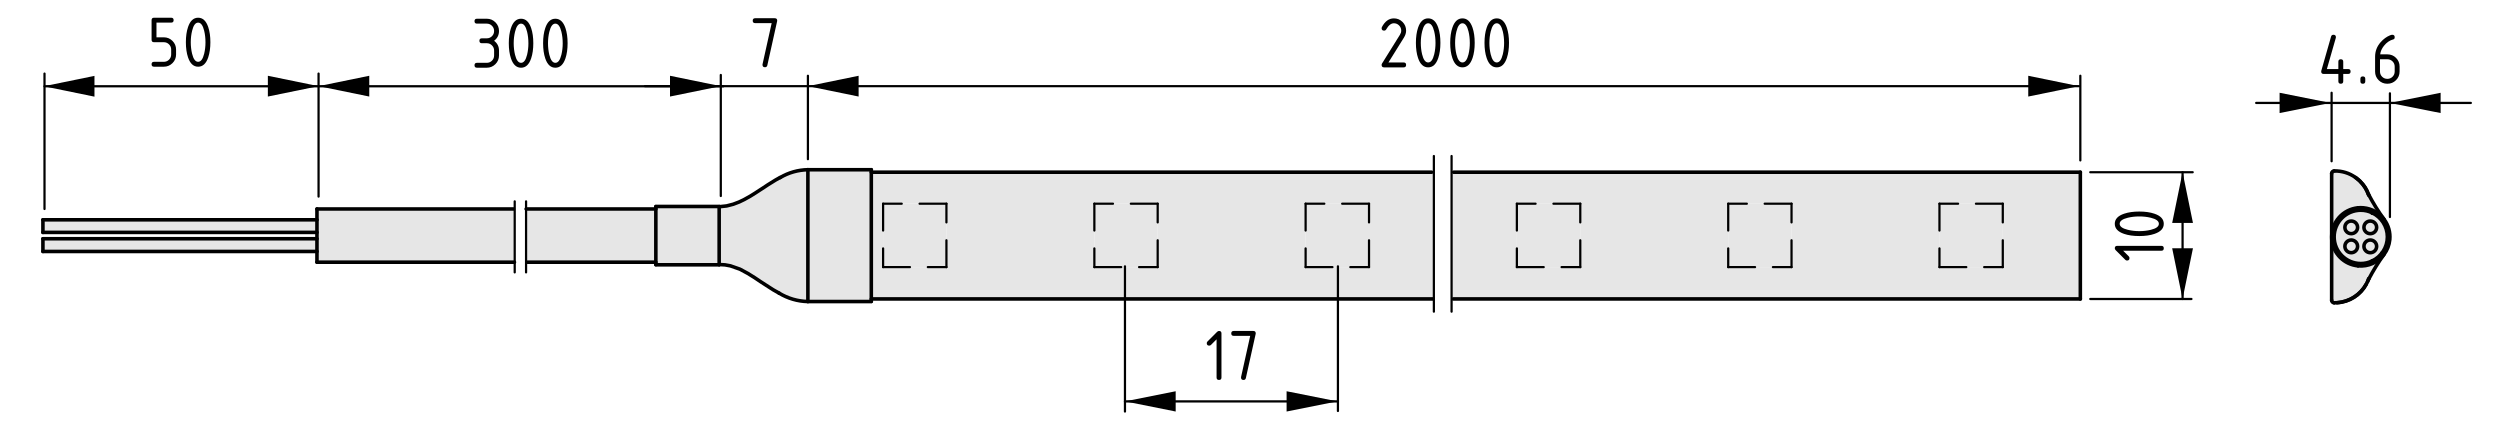 <?xml version="1.0" encoding="UTF-8"?>
<svg xmlns="http://www.w3.org/2000/svg" version="1.1" viewBox="0 0 279.522 48.093">
  <!-- Generator: Adobe Illustrator 29.5.0, SVG Export Plug-In . SVG Version: 2.1.0 Build 137)  -->
  <defs>
    <style>
      .st0, .st1 {
        stroke-width: .25px;
      }

      .st0, .st1, .st2 {
        fill: none;
        stroke: #000;
        stroke-linecap: round;
        stroke-linejoin: round;
      }

      .st1 {
        stroke-dasharray: 3 2;
      }

      .st3 {
        fill: #e6e6e6;
      }

      .st2 {
        stroke-width: .4px;
      }
    </style>
  </defs>
  <g id="Kontur">
    <g id="ARC">
      <g>
        <g>
          <rect class="st3" x="4.799" y="26.695" width="30.64" height="1.42"/>
          <rect class="st3" x="4.799" y="24.575" width="30.64" height="1.41"/>
          <polygon class="st3" points="57.549 29.315 57.519 29.315 35.439 29.315 35.439 28.115 35.439 26.695 35.439 25.985 35.439 24.575 35.439 23.365 57.409 23.365 57.549 23.365 57.549 29.315"/>
          <rect class="st3" x="122.359" y="22.775" width="7.08" height="7.09"/>
          <rect class="st3" x="145.979" y="22.775" width="7.09" height="7.09"/>
          <rect class="st3" x="98.739" y="22.775" width="7.08" height="7.09"/>
          <polygon class="st3" points="97.419 19.255 97.419 33.425 97.419 33.695 97.419 33.715 90.329 33.715 90.329 33.695 90.329 33.625 90.329 33.425 90.329 22.135 90.329 19.415 90.329 19.255 90.329 18.975 97.419 18.975 97.419 19.255"/>
          <path class="st3" d="M90.329,33.695v.02c-1.13-.02-2.25-.35-3.22-.94l-.67-.38-.76-.49-.62-.4-.67-.45-.77-.48-.89-.48-1.06-.37-.6-.11-.66-.04v-6.46l.83-.09.74-.19.66-.25.58-.28.68-.38.56-.35.46-.3.48-.31.45-.3.42-.26.45-.28.32-.18.19-.1v.01c.94-.56,2.01-.86,3.1-.88v14.72Z"/>
          <polygon class="st3" points="80.409 23.145 80.409 29.565 80.409 29.575 80.409 29.585 80.409 29.605 73.329 29.605 73.329 29.585 73.329 29.315 73.329 23.365 73.329 23.105 73.329 23.085 80.409 23.085 80.409 23.105 80.409 23.115 80.409 23.145"/>
          <polygon class="st3" points="58.829 23.365 73.329 23.365 73.329 29.315 58.959 29.315 58.819 29.315 58.819 23.365 58.829 23.365"/>
          <path class="st3" d="M98.739,22.775v7.09h7.08v-7.09h-7.08ZM160.319,33.425h-62.9v-14.17h62.9v14.17ZM153.069,29.865v-7.09h-7.09v7.09h7.09ZM129.439,29.865v-7.09h-7.08v7.09h7.08Z"/>
          <rect class="st3" x="216.849" y="22.775" width="7.08" height="7.09"/>
          <rect class="st3" x="169.599" y="22.775" width="7.09" height="7.09"/>
          <rect class="st3" x="193.229" y="22.775" width="7.08" height="7.09"/>
          <path class="st3" d="M162.529,19.255h70.07v14.17h-70.3v-14.17h.23ZM223.929,29.865v-7.09h-7.08v7.09h7.08ZM200.309,29.865v-7.09h-7.08v7.09h7.08ZM176.689,29.865v-7.09h-7.09v7.09h7.09Z"/>
        </g>
        <g>
          <line class="st2" x1="232.599" y1="33.425" x2="162.489" y2="33.425"/>
          <line class="st2" x1="232.599" y1="19.255" x2="162.529" y2="19.255"/>
          <line class="st2" x1="232.599" y1="19.255" x2="232.599" y2="33.425"/>
          <polyline class="st0" points="160.319 17.445 160.319 19.255 160.319 33.425 160.319 34.845"/>
          <polyline class="st0" points="162.299 17.445 162.299 19.255 162.299 33.425 162.299 34.845"/>
          <line class="st2" x1="73.329" y1="23.365" x2="58.829" y2="23.365"/>
          <line class="st2" x1="58.959" y1="29.315" x2="73.329" y2="29.315"/>
          <polyline class="st2" points="87.229 19.845 87.039 19.945 86.719 20.125 86.269 20.405 85.849 20.665 85.399 20.965 84.919 21.275 84.459 21.575 83.899 21.925 83.219 22.305 82.639 22.585 81.979 22.835 81.239 23.025 80.409 23.115"/>
          <polyline class="st2" points="80.409 29.575 81.069 29.615 81.669 29.725 82.729 30.095 83.619 30.575 84.389 31.055 85.059 31.505 85.679 31.905 86.439 32.395 87.109 32.775"/>
          <line class="st2" x1="90.329" y1="33.715" x2="97.419" y2="33.715"/>
          <line class="st2" x1="80.409" y1="23.085" x2="73.329" y2="23.085"/>
          <line class="st2" x1="73.329" y1="29.605" x2="80.409" y2="29.605"/>
          <line class="st2" x1="160.229" y1="33.425" x2="97.419" y2="33.425"/>
          <line class="st2" x1="160.069" y1="19.255" x2="97.419" y2="19.255"/>
          <path class="st2" d="M90.329,18.975c-1.09.02-2.16.32-3.1.88"/>
          <path class="st2" d="M87.109,32.775c.97.59,2.09.92,3.22.94"/>
          <line class="st2" x1="97.419" y1="18.975" x2="90.329" y2="18.975"/>
          <polyline class="st2" points="97.419 18.975 97.419 19.255 97.419 33.425 97.419 33.695"/>
          <polyline class="st2" points="90.329 18.975 90.329 19.255 90.329 19.415 90.329 22.135 90.329 33.425 90.329 33.625 90.329 33.695"/>
          <polyline class="st2" points="80.409 29.585 80.409 29.575 80.409 29.565 80.409 23.145 80.409 23.115 80.409 23.105"/>
          <polyline class="st2" points="73.329 29.585 73.329 29.315 73.329 23.365 73.329 23.105"/>
          <line class="st2" x1="57.409" y1="23.365" x2="35.439" y2="23.365"/>
          <line class="st2" x1="35.439" y1="29.315" x2="57.519" y2="29.315"/>
          <line class="st2" x1="35.439" y1="24.575" x2="4.799" y2="24.575"/>
          <line class="st2" x1="4.799" y1="25.985" x2="35.439" y2="25.985"/>
          <line class="st2" x1="35.439" y1="26.695" x2="4.799" y2="26.695"/>
          <line class="st2" x1="4.799" y1="28.115" x2="35.439" y2="28.115"/>
          <polyline class="st2" points="35.439 29.315 35.439 28.115 35.439 26.695 35.439 25.985 35.439 24.575 35.439 23.365"/>
          <polyline class="st0" points="57.549 30.455 57.549 29.315 57.549 23.365 57.549 22.515"/>
          <polyline class="st0" points="58.819 30.455 58.819 29.315 58.819 23.365 58.819 22.515"/>
          <line class="st2" x1="4.799" y1="25.985" x2="4.799" y2="24.575"/>
          <line class="st2" x1="4.799" y1="28.115" x2="4.799" y2="26.695"/>
          <line class="st1" x1="216.849" y1="22.775" x2="216.849" y2="29.865"/>
          <line class="st1" x1="223.929" y1="22.775" x2="216.849" y2="22.775"/>
          <line class="st1" x1="223.929" y1="29.865" x2="223.929" y2="22.775"/>
          <line class="st1" x1="216.849" y1="29.865" x2="223.929" y2="29.865"/>
          <line class="st1" x1="193.229" y1="29.865" x2="200.309" y2="29.865"/>
          <line class="st1" x1="200.309" y1="29.865" x2="200.309" y2="22.775"/>
          <line class="st1" x1="200.309" y1="22.775" x2="193.229" y2="22.775"/>
          <line class="st1" x1="193.229" y1="22.775" x2="193.229" y2="29.865"/>
          <line class="st1" x1="122.359" y1="22.775" x2="122.359" y2="29.865"/>
          <line class="st1" x1="129.439" y1="29.865" x2="129.439" y2="22.775"/>
          <line class="st1" x1="122.359" y1="29.865" x2="129.439" y2="29.865"/>
          <line class="st1" x1="129.439" y1="22.775" x2="122.359" y2="22.775"/>
          <line class="st1" x1="145.979" y1="22.775" x2="145.979" y2="29.865"/>
          <line class="st1" x1="145.979" y1="29.865" x2="153.069" y2="29.865"/>
          <line class="st1" x1="153.069" y1="29.865" x2="153.069" y2="22.775"/>
          <line class="st1" x1="153.069" y1="22.775" x2="145.979" y2="22.775"/>
          <line class="st1" x1="105.819" y1="29.865" x2="105.819" y2="22.775"/>
          <line class="st1" x1="98.739" y1="29.865" x2="105.819" y2="29.865"/>
          <line class="st1" x1="98.739" y1="22.775" x2="98.739" y2="29.865"/>
          <line class="st1" x1="105.819" y1="22.775" x2="98.739" y2="22.775"/>
          <line class="st1" x1="169.599" y1="22.775" x2="169.599" y2="29.865"/>
          <line class="st1" x1="176.689" y1="22.775" x2="169.599" y2="22.775"/>
          <line class="st1" x1="169.599" y1="29.865" x2="176.689" y2="29.865"/>
          <line class="st1" x1="176.689" y1="29.865" x2="176.689" y2="22.775"/>
        </g>
      </g>
    </g>
    <g id="ARC1" data-name="ARC">
      <g>
        <g>
          <circle class="st3" cx="265.019" cy="27.545" r=".71"/>
          <path class="st3" d="M266.539,28.465c-.63.87-1.2,1.8-1.7,2.75h-.01c-.03.1-.07.19-.12.28-.04.1-.09.19-.14.28-.67,1.18-1.89,1.96-3.25,2.07-.11.01-.22.01-.34.01-.16,0-.28-.13-.28-.28v-7.09c0,.1,0,.21.01.31.15,1.55,1.38,2.79,2.94,2.93,1.16.11,2.23-.4,2.89-1.26Z"/>
          <path class="st3" d="M264.259,23.235c.95.09,1.77.58,2.3,1.29l.02.02c.46.62.7,1.42.62,2.25-.06.61-.28,1.16-.62,1.62-.01.02-.03.04-.04.05-.66.86-1.73,1.37-2.89,1.26-1.56-.14-2.79-1.38-2.94-2.93-.01-.1-.01-.21-.01-.31,0-1.66,1.26-3.09,2.95-3.25.2-.02.41-.02.61,0ZM265.219,23.795c-.38-.19-.81-.29-1.26-.29-1.65,0-2.98,1.34-2.98,2.98s1.33,2.98,2.98,2.98c.45,0,.88-.1,1.26-.29,1.01-.47,1.71-1.5,1.71-2.69s-.7-2.22-1.71-2.69Z"/>
          <circle class="st3" cx="262.889" cy="27.545" r=".71"/>
          <path class="st3" d="M265.019,24.715c.39,0,.71.31.71.71,0,.39-.32.7-.71.7s-.71-.31-.71-.7c0-.4.32-.71.71-.71Z"/>
          <path class="st3" d="M262.889,28.255c.39,0,.71-.32.71-.71s-.32-.71-.71-.71-.71.32-.71.71.32.71.71.71ZM262.889,26.125c.39,0,.71-.31.71-.7,0-.4-.32-.71-.71-.71s-.71.31-.71.71c0,.39.32.7.71.7ZM265.729,27.545c0-.39-.32-.71-.71-.71s-.71.32-.71.71.32.71.71.71.71-.32.71-.71ZM263.959,23.505c.45,0,.88.1,1.26.29,1.01.47,1.71,1.5,1.71,2.69s-.7,2.22-1.71,2.69c-.38.19-.81.29-1.26.29-1.65,0-2.98-1.34-2.98-2.98s1.33-2.98,2.98-2.98ZM264.309,25.425c0,.39.32.7.71.7s.71-.31.71-.7c0-.4-.32-.71-.71-.71s-.71.31-.71.71Z"/>
          <path class="st3" d="M263.599,25.425c0,.39-.32.7-.71.7s-.71-.31-.71-.7c0-.4.32-.71.71-.71s.71.31.71.71Z"/>
          <path class="st3" d="M264.829,21.745c.51.97,1.09,1.91,1.73,2.78-.53-.71-1.35-1.2-2.3-1.29-.2-.02-.41-.02-.61,0-1.69.16-2.95,1.59-2.95,3.25v-7.09c0-.15.12-.28.28-.28.88-.02,1.71.24,2.39.73.08.06.16.12.23.18.08.06.16.13.23.2l.06.06c.42.4.74.9.94,1.46Z"/>
        </g>
        <g>
          <line class="st2" x1="266.289" y1="28.335" x2="266.369" y2="28.235"/>
          <path class="st2" d="M264.829,21.745c.51.97,1.09,1.91,1.73,2.78.01.01.02.01.02.02"/>
          <path class="st2" d="M266.539,28.465c-.63.87-1.2,1.8-1.7,2.75"/>
          <path class="st2" d="M263.599,25.425c0-.4-.32-.71-.71-.71s-.71.31-.71.71c0,.39.32.7.71.7s.71-.31.71-.7Z"/>
          <circle class="st2" cx="265.019" cy="27.545" r=".71"/>
          <path class="st2" d="M265.729,25.425c0-.4-.32-.71-.71-.71s-.71.31-.71.71c0,.39.32.7.71.7s.71-.31.71-.7Z"/>
          <circle class="st2" cx="262.889" cy="27.545" r=".71"/>
          <path class="st2" d="M265.219,29.175c1.01-.47,1.71-1.5,1.71-2.69s-.7-2.22-1.71-2.69c-.38-.19-.81-.29-1.26-.29-1.65,0-2.98,1.34-2.98,2.98s1.33,2.98,2.98,2.98c.45,0,.88-.1,1.26-.29Z"/>
          <path class="st2" d="M264.709,31.495c.04-.09.08-.19.11-.29"/>
          <path class="st2" d="M261.319,33.845c1.37-.07,2.61-.86,3.25-2.07"/>
          <path class="st2" d="M264.809,21.755c-.2-.57-.52-1.07-.92-1.47l-.06-.06c-.07-.07-.15-.14-.23-.2-.07-.06-.15-.12-.23-.18"/>
          <polyline class="st2" points="260.699 19.395 260.699 26.485 260.699 33.575"/>
          <path class="st2" d="M260.979,19.115c-.16,0-.28.13-.28.28"/>
          <polyline class="st2" points="265.199 23.725 265.219 23.795 265.229 23.845"/>
          <line class="st2" x1="265.219" y1="29.175" x2="265.209" y2="29.205"/>
          <path class="st2" d="M260.699,33.575c0,.15.12.28.28.28"/>
          <path class="st2" d="M264.869,21.855c-.01-.04-.03-.07-.04-.11-.2-.56-.52-1.06-.94-1.46-.01-.03-.03-.05-.06-.06-.07-.08-.15-.15-.23-.2-.07-.07-.15-.13-.23-.18-.68-.49-1.51-.75-2.39-.73"/>
          <path class="st2" d="M260.979,33.855c.12,0,.23,0,.34-.01,1.36-.11,2.58-.89,3.25-2.07.05-.09.1-.18.14-.28.05-.09.09-.18.12-.28.01-.02.02-.05.03-.07"/>
          <path class="st2" d="M263.649,23.235c-1.69.16-2.95,1.59-2.95,3.25,0,.1,0,.21.01.31.15,1.55,1.38,2.79,2.94,2.93"/>
          <path class="st2" d="M263.649,29.725c1.16.11,2.23-.4,2.89-1.26.01-.01.03-.03.04-.05.34-.46.56-1.01.62-1.62.08-.83-.16-1.63-.62-2.25l-.02-.02c-.53-.71-1.35-1.2-2.3-1.29-.2-.02-.41-.02-.61,0"/>
        </g>
      </g>
    </g>
  </g>
  <g id="Bemassung">
    <line class="st0" x1="233.711" y1="33.429" x2="245.022" y2="33.429"/>
    <line class="st0" x1="233.711" y1="19.256" x2="245.161" y2="19.256"/>
    <line class="st0" x1="252.261" y1="11.508" x2="276.261" y2="11.508"/>
    <g id="LINE">
      <line class="st0" x1="244.031" y1="33.429" x2="244.031" y2="19.256"/>
    </g>
    <g id="MTEXT11" data-name="MTEXT">
      <g>
        <path d="M237.387,28.035l.63.629c.052.053.077.117.077.191,0,.183-.091.275-.274.275-.074,0-.138-.026-.19-.079l-1.071-1.07c-.071-.072-.107-.146-.107-.22,0-.183.092-.274.273-.274h4.932c.182,0,.273.091.273.274s-.091.274-.273.274h-4.269Z"/>
        <path d="M239.19,23.652c.653,0,1.218.08,1.693.241.697.235,1.046.611,1.046,1.129s-.348.894-1.042,1.129c-.476.161-1.042.241-1.697.241s-1.222-.08-1.697-.241c-.694-.235-1.042-.611-1.042-1.129s.349-.894,1.046-1.129c.476-.161,1.04-.241,1.693-.241ZM239.19,24.2c-.454,0-.881.048-1.282.146-.606.146-.909.372-.909.676,0,.302.305.526.913.672.409.1.836.149,1.278.149.451,0,.879-.048,1.282-.146.606-.146.909-.372.909-.676s-.303-.53-.909-.676c-.403-.097-.831-.146-1.282-.146Z"/>
      </g>
    </g>
    <line class="st0" x1="90.332" y1="8.472" x2="90.332" y2="17.798"/>
    <line class="st0" x1="232.599" y1="8.471" x2="232.599" y2="17.934"/>
    <line class="st0" x1="260.694" y1="10.373" x2="260.694" y2="18.028"/>
    <line class="st0" x1="267.214" y1="10.435" x2="267.214" y2="24.264"/>
    <g id="LINE1" data-name="LINE">
      <line class="st0" x1="72.114" y1="9.633" x2="232.445" y2="9.633"/>
    </g>
    <g id="MTEXT12" data-name="MTEXT">
      <g>
        <path d="M155.846,2.054c.379,0,.701.133.969.4.267.267.4.59.4.969,0,.26-.083.523-.249.789l-1.727,2.772h1.702c.182,0,.273.091.273.274s-.092.274-.273.274h-2.191c-.184,0-.274-.091-.274-.274,0-.055.016-.108.046-.158l2.009-3.225c.091-.146.137-.297.137-.452,0-.227-.08-.42-.241-.581-.16-.161-.354-.241-.58-.241-.311,0-.597.229-.859.689-.05.088-.129.133-.236.133-.184,0-.274-.091-.274-.274,0-.042.009-.079.024-.112.341-.655.789-.983,1.346-.983Z"/>
        <path d="M161.05,4.793c0,.653-.08,1.217-.24,1.693-.235.697-.612,1.046-1.129,1.046-.518,0-.895-.347-1.129-1.042-.161-.476-.241-1.042-.241-1.697s.08-1.222.241-1.697c.234-.695.611-1.042,1.129-1.042.517,0,.894.349,1.129,1.046.16.476.24,1.041.24,1.693ZM160.502,4.793c0-.454-.049-.881-.146-1.282-.146-.606-.372-.909-.676-.909-.302,0-.526.304-.673.913-.1.41-.149.835-.149,1.278,0,.451.049.878.146,1.282.146.606.372.909.677.909.304,0,.529-.303.676-.909.097-.404.146-.831.146-1.282Z"/>
        <path d="M164.885,4.793c0,.653-.08,1.217-.24,1.693-.235.697-.612,1.046-1.129,1.046-.518,0-.895-.347-1.129-1.042-.161-.476-.241-1.042-.241-1.697s.08-1.222.241-1.697c.234-.695.611-1.042,1.129-1.042.517,0,.894.349,1.129,1.046.16.476.24,1.041.24,1.693ZM164.337,4.793c0-.454-.049-.881-.146-1.282-.146-.606-.372-.909-.676-.909-.302,0-.526.304-.673.913-.1.41-.149.835-.149,1.278,0,.451.049.878.146,1.282.146.606.372.909.677.909.304,0,.529-.303.676-.909.097-.404.146-.831.146-1.282Z"/>
        <path d="M168.72,4.793c0,.653-.08,1.217-.24,1.693-.235.697-.612,1.046-1.129,1.046-.518,0-.895-.347-1.129-1.042-.161-.476-.241-1.042-.241-1.697s.08-1.222.241-1.697c.234-.695.611-1.042,1.129-1.042.517,0,.894.349,1.129,1.046.16.476.24,1.041.24,1.693ZM168.172,4.793c0-.454-.049-.881-.146-1.282-.146-.606-.372-.909-.676-.909-.302,0-.526.304-.673.913-.1.41-.149.835-.149,1.278,0,.451.049.878.146,1.282.146.606.372.909.677.909.304,0,.529-.303.676-.909.097-.404.146-.831.146-1.282Z"/>
      </g>
    </g>
    <line class="st0" x1="80.592" y1="8.383" x2="80.592" y2="21.914"/>
    <g id="MTEXT13" data-name="MTEXT">
      <path d="M86.281,2.586h-1.847c-.184,0-.274-.091-.274-.274s.091-.274.274-.274h2.191c.18,0,.271.088.273.266,0,.017-.003.039-.008.066l-1.096,4.931c-.033.144-.121.216-.262.216-.186,0-.278-.091-.278-.274,0-.028.001-.048.004-.062l1.021-4.595Z"/>
    </g>
    <line class="st0" x1="35.618" y1="21.979" x2="35.618" y2="8.229"/>
    <g id="LINE2" data-name="LINE">
      <line class="st0" x1="80.876" y1="9.646" x2="35.618" y2="9.646"/>
    </g>
    <g id="MTEXT14" data-name="MTEXT">
      <g>
        <path d="M54.424,4.833h-.549c-.182,0-.273-.091-.273-.274s.092-.274.273-.274h.549c.229,0,.424-.08.583-.239s.238-.354.238-.583c0-.227-.08-.42-.241-.581-.16-.161-.354-.241-.58-.241h-1.096c-.184,0-.274-.091-.274-.274s.091-.274.274-.274h1.096c.379,0,.701.134.969.402.267.269.4.591.4.967,0,.454-.183.819-.548,1.096.365.277.548.642.548,1.096v.548c0,.379-.134.702-.402.969s-.591.4-.967.4h-1.096c-.184,0-.274-.091-.274-.274s.091-.274.274-.274h1.096c.229,0,.424-.08.583-.239s.238-.354.238-.583v-.548c0-.227-.08-.42-.241-.581-.16-.161-.354-.241-.58-.241Z"/>
        <path d="M59.628,4.833c0,.653-.08,1.217-.24,1.693-.235.697-.612,1.046-1.129,1.046-.518,0-.895-.347-1.129-1.042-.161-.476-.241-1.042-.241-1.697s.08-1.222.241-1.697c.234-.695.611-1.042,1.129-1.042.517,0,.894.349,1.129,1.046.16.476.24,1.041.24,1.693ZM59.08,4.833c0-.454-.049-.881-.146-1.282-.146-.606-.372-.909-.676-.909-.302,0-.526.304-.673.913-.1.41-.149.835-.149,1.278,0,.451.049.878.146,1.282.146.606.372.909.677.909.304,0,.529-.303.676-.909.097-.404.146-.831.146-1.282Z"/>
        <path d="M63.463,4.833c0,.653-.08,1.217-.24,1.693-.235.697-.612,1.046-1.129,1.046-.518,0-.895-.347-1.129-1.042-.161-.476-.241-1.042-.241-1.697s.08-1.222.241-1.697c.234-.695.611-1.042,1.129-1.042.517,0,.894.349,1.129,1.046.16.476.24,1.041.24,1.693ZM62.915,4.833c0-.454-.049-.881-.146-1.282-.146-.606-.372-.909-.676-.909-.302,0-.526.304-.673.913-.1.41-.149.835-.149,1.278,0,.451.049.878.146,1.282.146.606.372.909.677.909.304,0,.529-.303.676-.909.097-.404.146-.831.146-1.282Z"/>
      </g>
    </g>
    <line class="st0" x1="4.976" y1="23.366" x2="4.976" y2="8.229"/>
    <g id="LINE3" data-name="LINE">
      <line class="st0" x1="35.618" y1="9.646" x2="4.976" y2="9.646"/>
    </g>
    <g id="MTEXT15" data-name="MTEXT">
      <g>
        <path d="M16.948,4.446v-2.191c0-.183.091-.274.274-.274h1.917c.183,0,.274.091.274.274s-.092.274-.274.274h-1.644v1.644h.822c.379,0,.701.134.969.402.267.269.4.591.4.967v.548c0,.379-.134.702-.402.969s-.591.4-.967.4h-1.096c-.184,0-.274-.091-.274-.274s.091-.274.274-.274h1.096c.229,0,.424-.08.583-.239s.238-.354.238-.583v-.548c0-.227-.08-.42-.241-.581-.16-.161-.354-.241-.58-.241h-1.096c-.184,0-.274-.091-.274-.274Z"/>
        <path d="M23.522,4.72c0,.653-.08,1.217-.24,1.693-.235.697-.612,1.046-1.129,1.046-.518,0-.895-.347-1.129-1.042-.161-.476-.241-1.042-.241-1.697s.08-1.222.241-1.697c.234-.695.611-1.042,1.129-1.042.517,0,.894.349,1.129,1.046.16.476.24,1.041.24,1.693ZM22.974,4.72c0-.454-.049-.881-.146-1.282-.146-.606-.372-.909-.676-.909-.302,0-.526.304-.673.913-.1.41-.149.835-.149,1.278,0,.451.049.878.146,1.282.146.606.372.909.677.909.304,0,.529-.303.676-.909.097-.404.146-.831.146-1.282Z"/>
      </g>
    </g>
    <polygon points="80.581 9.634 74.912 8.472 74.912 10.795 80.581 9.634"/>
    <polygon points="90.332 9.633 96.001 10.795 96.001 8.472 90.332 9.633"/>
    <polygon points="232.445 9.634 226.776 8.472 226.776 10.795 232.445 9.634"/>
    <polygon points="35.618 9.634 29.949 8.472 29.949 10.795 35.618 9.634"/>
    <polygon points="4.893 9.645 10.562 10.808 10.562 8.484 4.893 9.645"/>
    <polygon points="35.618 9.633 41.287 10.795 41.287 8.472 35.618 9.633"/>
    <polygon points="244.03 33.429 245.192 27.76 242.869 27.76 244.03 33.429"/>
    <polygon points="244.031 19.257 242.869 24.925 245.192 24.925 244.031 19.257"/>
    <g>
      <path d="M259.53,7.996c0-.031.003-.056.009-.075l1.096-3.835c.038-.133.127-.199.266-.199.183,0,.273.092.273.274,0,.025-.003.052-.01.079l-.999,3.481h1.283v-.821c0-.184.091-.274.273-.274s.274.091.274.274v.821h.548c.183,0,.273.091.273.274,0,.182-.091.273-.273.273h-.548v.822c0,.182-.092.273-.274.273s-.273-.092-.273-.273v-.822h-1.644c-.183,0-.274-.092-.274-.273Z"/>
      <path d="M263.912,8.817c0-.183.092-.274.274-.274s.273.092.273.274v.274c0,.182-.091.273-.273.273s-.274-.092-.274-.273v-.274Z"/>
      <path d="M267.474,3.887c.183,0,.273.092.273.273,0,.136-.046.215-.137.237-.407.103-.763.346-1.066.73-.241.304-.381.621-.42.95h.802c.387,0,.712.133.975.398.264.266.395.59.395.971v.549c0,.381-.133.705-.4.971-.267.266-.59.398-.969.398-.382,0-.706-.132-.972-.396-.266-.264-.398-.586-.398-.965v-1.652c0-.619.206-1.163.618-1.631.321-.362.672-.619,1.051-.771.107-.042.19-.062.249-.062ZM266.104,6.626v1.37c0,.229.08.424.239.583s.354.238.583.238.424-.08.583-.241c.159-.16.238-.354.238-.58v-.549c0-.229-.08-.424-.24-.583-.161-.159-.354-.238-.581-.238h-.822Z"/>
    </g>
    <polygon points="260.549 11.508 254.879 10.373 254.879 12.641 260.549 11.508"/>
    <polygon points="267.214 11.508 272.884 12.641 272.884 10.373 267.214 11.508"/>
    <line class="st0" x1="125.781" y1="44.878" x2="149.592" y2="44.878"/>
    <line class="st0" x1="125.781" y1="46.013" x2="125.781" y2="29.78"/>
    <line class="st0" x1="149.592" y1="45.951" x2="149.592" y2="29.78"/>
    <g>
      <path d="M136.022,37.939l-.629.63c-.053.052-.117.077-.191.077-.184,0-.275-.091-.275-.274,0-.074.026-.138.079-.19l1.07-1.071c.072-.071.146-.107.221-.107.183,0,.273.092.273.273v4.932c0,.182-.091.273-.273.273s-.274-.091-.274-.273v-4.269Z"/>
      <path d="M139.786,37.551h-1.847c-.183,0-.274-.091-.274-.274,0-.182.092-.273.274-.273h2.191c.18,0,.271.089.273.266,0,.017-.003.039-.008.066l-1.096,4.931c-.033.144-.121.216-.262.216-.186,0-.278-.092-.278-.273,0-.028.002-.049.004-.062l1.021-4.595Z"/>
    </g>
    <polygon points="149.522 44.878 143.853 46.013 143.853 43.745 149.522 44.878"/>
    <polygon points="125.781 44.878 131.451 43.745 131.451 46.013 125.781 44.878"/>
  </g>
</svg>